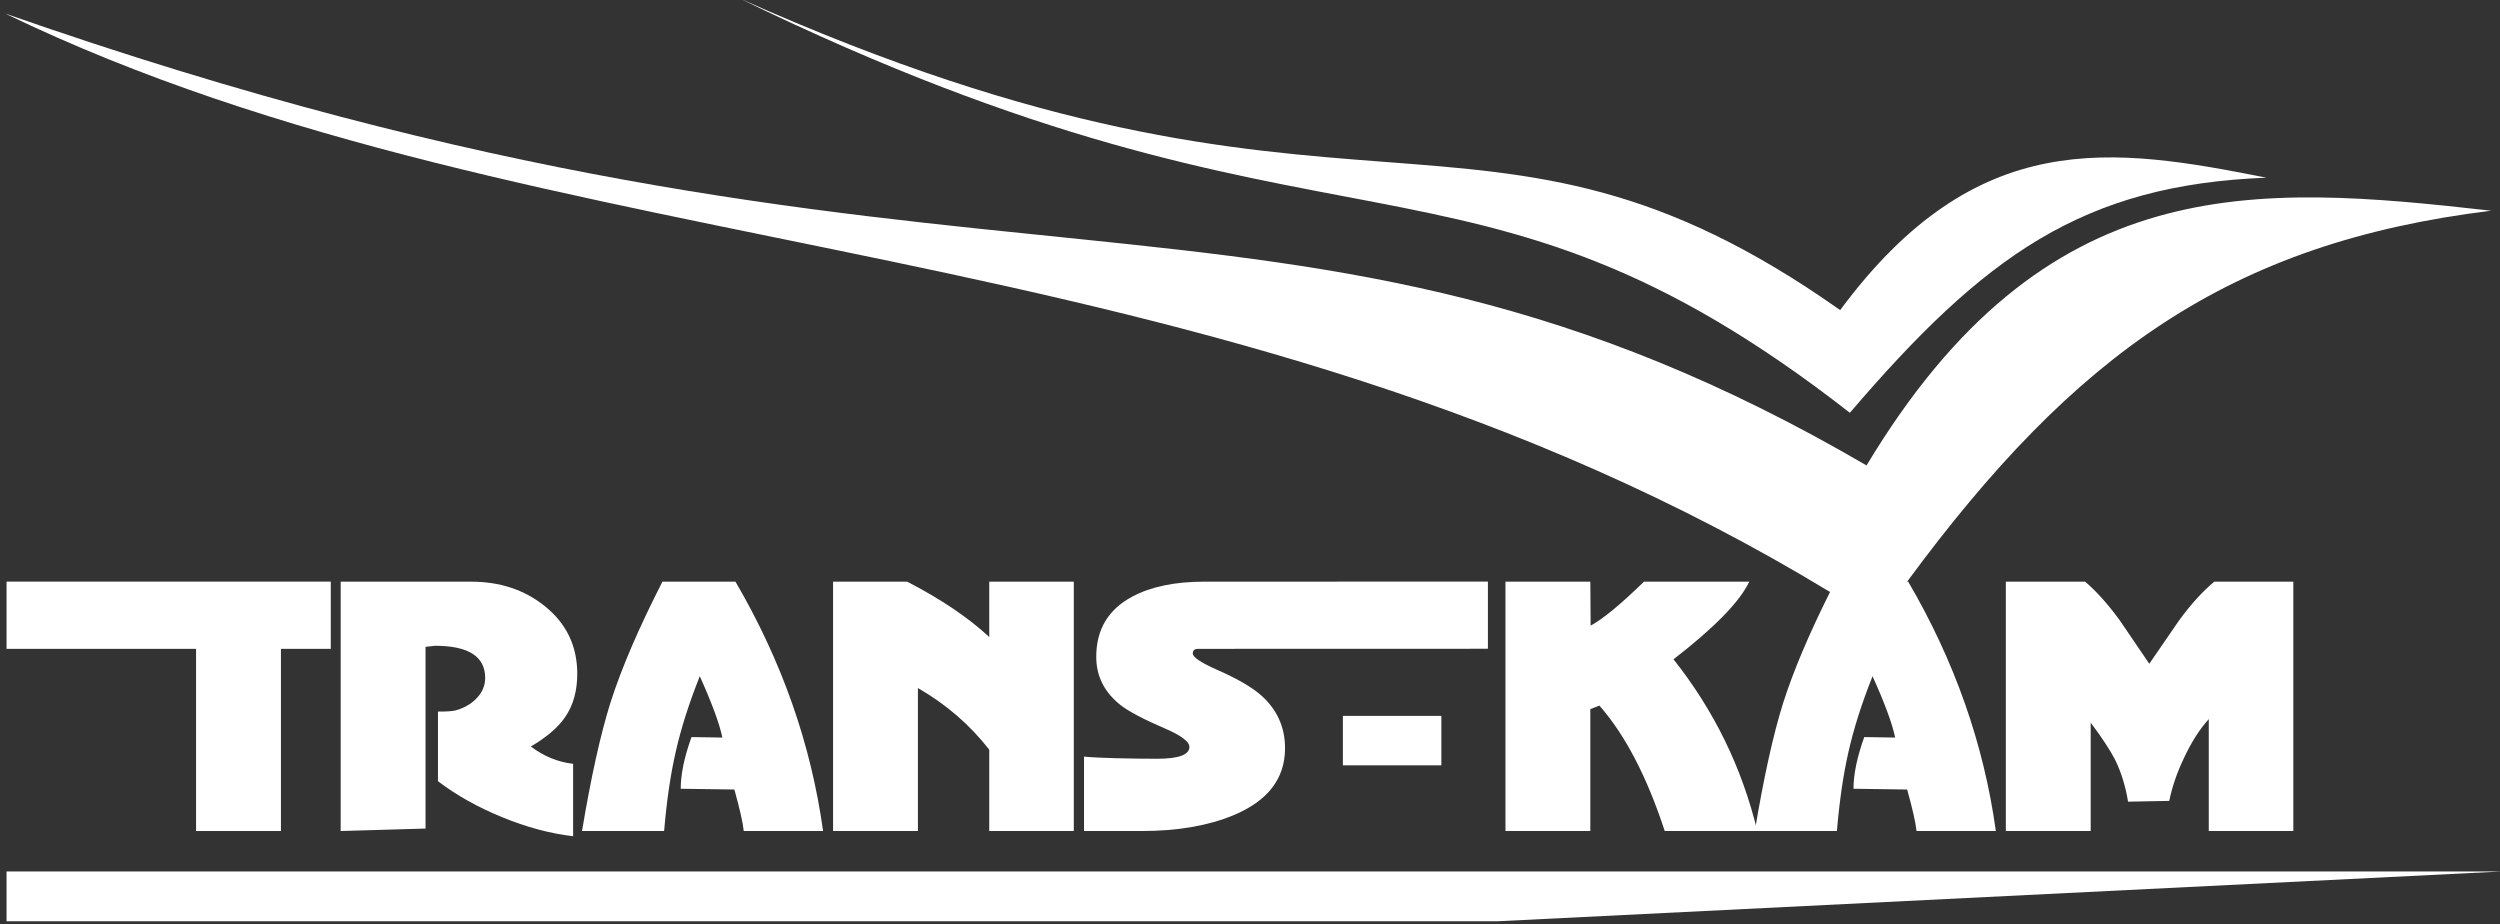 <?xml version="1.0" encoding="UTF-8" standalone="no"?>
<!-- Created with Inkscape (http://www.inkscape.org/) -->

<svg
   xmlns:dc="http://purl.org/dc/elements/1.1/"
   xmlns:cc="http://creativecommons.org/ns#"
   xmlns:rdf="http://www.w3.org/1999/02/22-rdf-syntax-ns#"
   xmlns:svg="http://www.w3.org/2000/svg"
   xmlns="http://www.w3.org/2000/svg"
   xmlns:sodipodi="http://sodipodi.sourceforge.net/DTD/sodipodi-0.dtd"
   xmlns:inkscape="http://www.inkscape.org/namespaces/inkscape"
   width="30.528mm"
   height="11.289mm"
   viewBox="0 0 108.171 40"
   id="svg2"
   version="1.1"
   inkscape:version="0.91 r13725"
   sodipodi:docname="transkam.svg">
  <rect x="0" y="0" width="108.171" height="40" fill="#333333" stroke="none"/>
  <defs
     id="defs4">
    <clipPath
       id="clipPath4150"
       clipPathUnits="userSpaceOnUse">
      <path
         inkscape:connector-curvature="0"
         id="path4152"
         d="M 0,792 612,792 612,0 0,0 0,792 Z" />
    </clipPath>
  </defs>
  <sodipodi:namedview
     id="base"
     pagecolor="#ffffff"
     bordercolor="#666666"
     borderopacity="1.0"
     inkscape:pageopacity="0.0"
     inkscape:pageshadow="2"
     inkscape:zoom="0.7"
     inkscape:cx="157.48218"
     inkscape:cy="134.43063"
     inkscape:document-units="px"
     inkscape:current-layer="layer1"
     showgrid="false"
     fit-margin-top="0"
     fit-margin-left="0"
     fit-margin-right="0"
     fit-margin-bottom="0"
     inkscape:window-width="1366"
     inkscape:window-height="739"
     inkscape:window-x="-9"
     inkscape:window-y="-9"
     inkscape:window-maximized="1" />
  <g
     inkscape:label="Layer 1"
     inkscape:groupmode="layer"
     id="layer1"
     transform="translate(516.293,-274.848)">
    <g
       id="g4382"
       transform="matrix(0.288,0,0,0.288,-367.371,224.032)"
       style="fill:#ffffff">
      <g
         transform="matrix(1.25,0,0,-1.25,-715.648,1037.012)"
         id="g4148"
         clip-path="url(#clipPath4150)"
         style="fill:#ffffff">
        <path
           d="m 182.412,610.47 -22.777,0 0,8.081 38.967,0 0,-8.081 -5.991,0 0,-21.895 -10.199,0 0,21.895 z"
           style="fill:#ffffff;fill-opacity:1;fill-rule:nonzero;stroke:none"
           id="path4154"
           inkscape:connector-curvature="0" />
        <path
           d="m 209.991,588.87 -10.2,-0.295 0,29.969 15.687,0 c 3.437,0 6.368,-0.966 8.796,-2.9 2.634,-2.095 3.953,-4.816 3.953,-8.168 0,-2.068 -0.486,-3.806 -1.46,-5.21 -0.85,-1.245 -2.224,-2.421 -4.12,-3.529 1.528,-1.171 3.222,-1.867 5.082,-2.088 l 0,-8.701 c -2.749,0.32 -5.594,1.082 -8.537,2.29 -2.944,1.205 -5.513,2.649 -7.706,4.324 l 0,8.368 c 1.049,0 1.739,0.045 2.071,0.13 0.985,0.259 1.81,0.715 2.476,1.369 0.75,0.737 1.127,1.587 1.127,2.55 0,2.573 -2.015,3.861 -6.042,3.861 l -1.127,-0.131 0,-21.839 z"
           style="fill:#ffffff;fill-opacity:1;fill-rule:nonzero;stroke:none"
           id="path4156"
           inkscape:connector-curvature="0" />
        <path
           d="m 238.666,588.575 -9.867,0 c 1.085,6.49 2.224,11.633 3.418,15.427 1.319,4.127 3.4,8.974 6.246,14.542 l 8.777,0 c 5.579,-9.547 9.089,-19.536 10.531,-29.969 l -9.535,0 c -0.098,0.984 -0.474,2.647 -1.126,4.989 l -6.448,0.091 c 0,1.739 0.431,3.805 1.293,6.21 l 3.713,-0.057 c -0.346,1.662 -1.25,4.121 -2.715,7.372 -1.307,-3.277 -2.273,-6.318 -2.901,-9.127 -0.615,-2.685 -1.079,-5.845 -1.386,-9.478"
           style="fill:#ffffff;fill-opacity:1;fill-rule:nonzero;stroke:none"
           id="path4158"
           inkscape:connector-curvature="0" />
        <path
           d="m 269.17,588.575 -10.198,0 0,29.969 8.906,0 c 4.053,-2.094 7.341,-4.311 9.866,-6.653 l 0,6.653 10.162,0 0,-29.969 -10.162,0 0,9.773 c -2.316,2.982 -5.174,5.45 -8.574,7.41 l 0,-17.183 z"
           style="fill:#ffffff;fill-opacity:1;fill-rule:nonzero;stroke:none"
           id="path4160"
           inkscape:connector-curvature="0" />
        <path
           d="m 303.593,618.544 34.085,0.009 0,-8.073 -34.824,-0.01 c -0.431,0 -0.648,-0.185 -0.648,-0.555 0,-0.444 0.955,-1.09 2.864,-1.939 2.452,-1.073 4.232,-2.102 5.34,-3.087 1.923,-1.699 2.884,-3.826 2.884,-6.374 0,-3.647 -2.075,-6.331 -6.228,-8.056 -3.043,-1.255 -6.694,-1.884 -10.957,-1.884 l -6.975,0 0,8.943 c 1.59,-0.173 5.824,-0.258 8.769,-0.258 2.597,0 3.898,0.474 3.898,1.422 0,0.628 -0.968,1.36 -2.902,2.197 -2.61,1.122 -4.408,2.071 -5.394,2.847 -1.935,1.54 -2.902,3.467 -2.902,5.784 0,3.277 1.435,5.684 4.305,7.222 2.242,1.209 5.137,1.812 8.685,1.812"
           style="fill:#ffffff;fill-opacity:1;fill-rule:nonzero;stroke:none"
           id="path4162"
           inkscape:connector-curvature="0" />
        <path
           d="m 159.635,577.731 0,5.98 299.86,0 -120.604,-5.98 -179.256,0 z"
           style="fill:#ffffff;fill-opacity:1;fill-rule:nonzero;stroke:none"
           id="path4164"
           inkscape:connector-curvature="0" />
        <path
           d="m 349.987,588.575 -10.199,0 0,29.969 10.199,0 0.037,-5.285 c 1.465,0.79 3.602,2.55 6.412,5.285 l 12.656,0 c -1.159,-2.426 -4.195,-5.536 -9.109,-9.33 4.878,-6.149 8.235,-13.027 10.071,-20.639 l -11.124,0 c -2.133,6.517 -4.748,11.542 -7.854,15.077 l -1.089,-0.426 0,-14.651 z"
           style="fill:#ffffff;fill-opacity:1;fill-rule:nonzero;stroke:none"
           id="path4166"
           inkscape:connector-curvature="0" />
        <path
           d="m 399.927,588.575 0,29.969 9.535,0 c 1.352,-1.157 2.748,-2.716 4.178,-4.675 0.146,-0.196 1.323,-1.928 3.528,-5.192 1.192,1.737 2.388,3.473 3.583,5.212 1.441,1.968 2.854,3.521 4.231,4.655 l 9.498,0 0,-29.969 -10.163,0 0,13.451 c -1.083,-1.196 -2.069,-2.734 -2.954,-4.619 -0.863,-1.81 -1.463,-3.548 -1.794,-5.211 l -4.951,-0.094 c -0.311,1.887 -0.832,3.573 -1.572,5.065 -0.591,1.145 -1.564,2.622 -2.92,4.433 l 0,-13.025 -10.199,0 z"
           style="fill:#ffffff;fill-opacity:1;fill-rule:nonzero;stroke:none"
           id="path4168"
           inkscape:connector-curvature="0" />
        <path
           d="m 458.262,663.129 c -28.574,3.218 -53.618,5.084 -75.076,-30.615 -70.222,40.972 -106.823,13.414 -223.702,54.307 65.218,-31.536 145.537,-24.694 219.313,-69.519 -2.524,-5.047 -4.404,-9.485 -5.622,-13.3 -1.196,-3.794 -2.333,-8.937 -3.418,-15.427 l 9.868,0 c 0.307,3.633 0.768,6.793 1.383,9.478 0.629,2.809 1.595,5.85 2.9,9.127 1.468,-3.251 2.374,-5.71 2.718,-7.372 l -3.715,0.057 c -0.861,-2.405 -1.293,-4.471 -1.293,-6.21 l 6.45,-0.091 c 0.651,-2.342 1.028,-4.005 1.125,-4.989 l 9.534,0 c -1.442,10.433 -4.951,20.422 -10.532,29.969 l -0.132,0 c 20.189,27.418 38.771,40.729 70.199,44.585"
           style="fill:#ffffff;fill-opacity:1;fill-rule:nonzero;stroke:none"
           id="path4170"
           inkscape:connector-curvature="0" />
        <path
           d="m 247.686,688.671 c 73.969,-33.116 88.96,-6.864 132.33,-37.488 16.41,22.169 32.711,19.581 51.243,15.916 -22.06,-0.85 -33.902,-9.347 -50.077,-28.257 -46.205,36.043 -61.844,14.903 -133.496,49.829"
           style="fill:#ffffff;fill-opacity:1;fill-rule:evenodd;stroke:none"
           id="path4172"
           inkscape:connector-curvature="0" />
        <path
           d="m 332.082,596.471 -11.835,0 0,5.941 11.835,0 0,-5.941 z"
           style="fill:#ffffff;fill-opacity:1;fill-rule:nonzero;stroke:none"
           id="path4174"
           inkscape:connector-curvature="0" />
      </g>
    </g>
  </g>
</svg>
